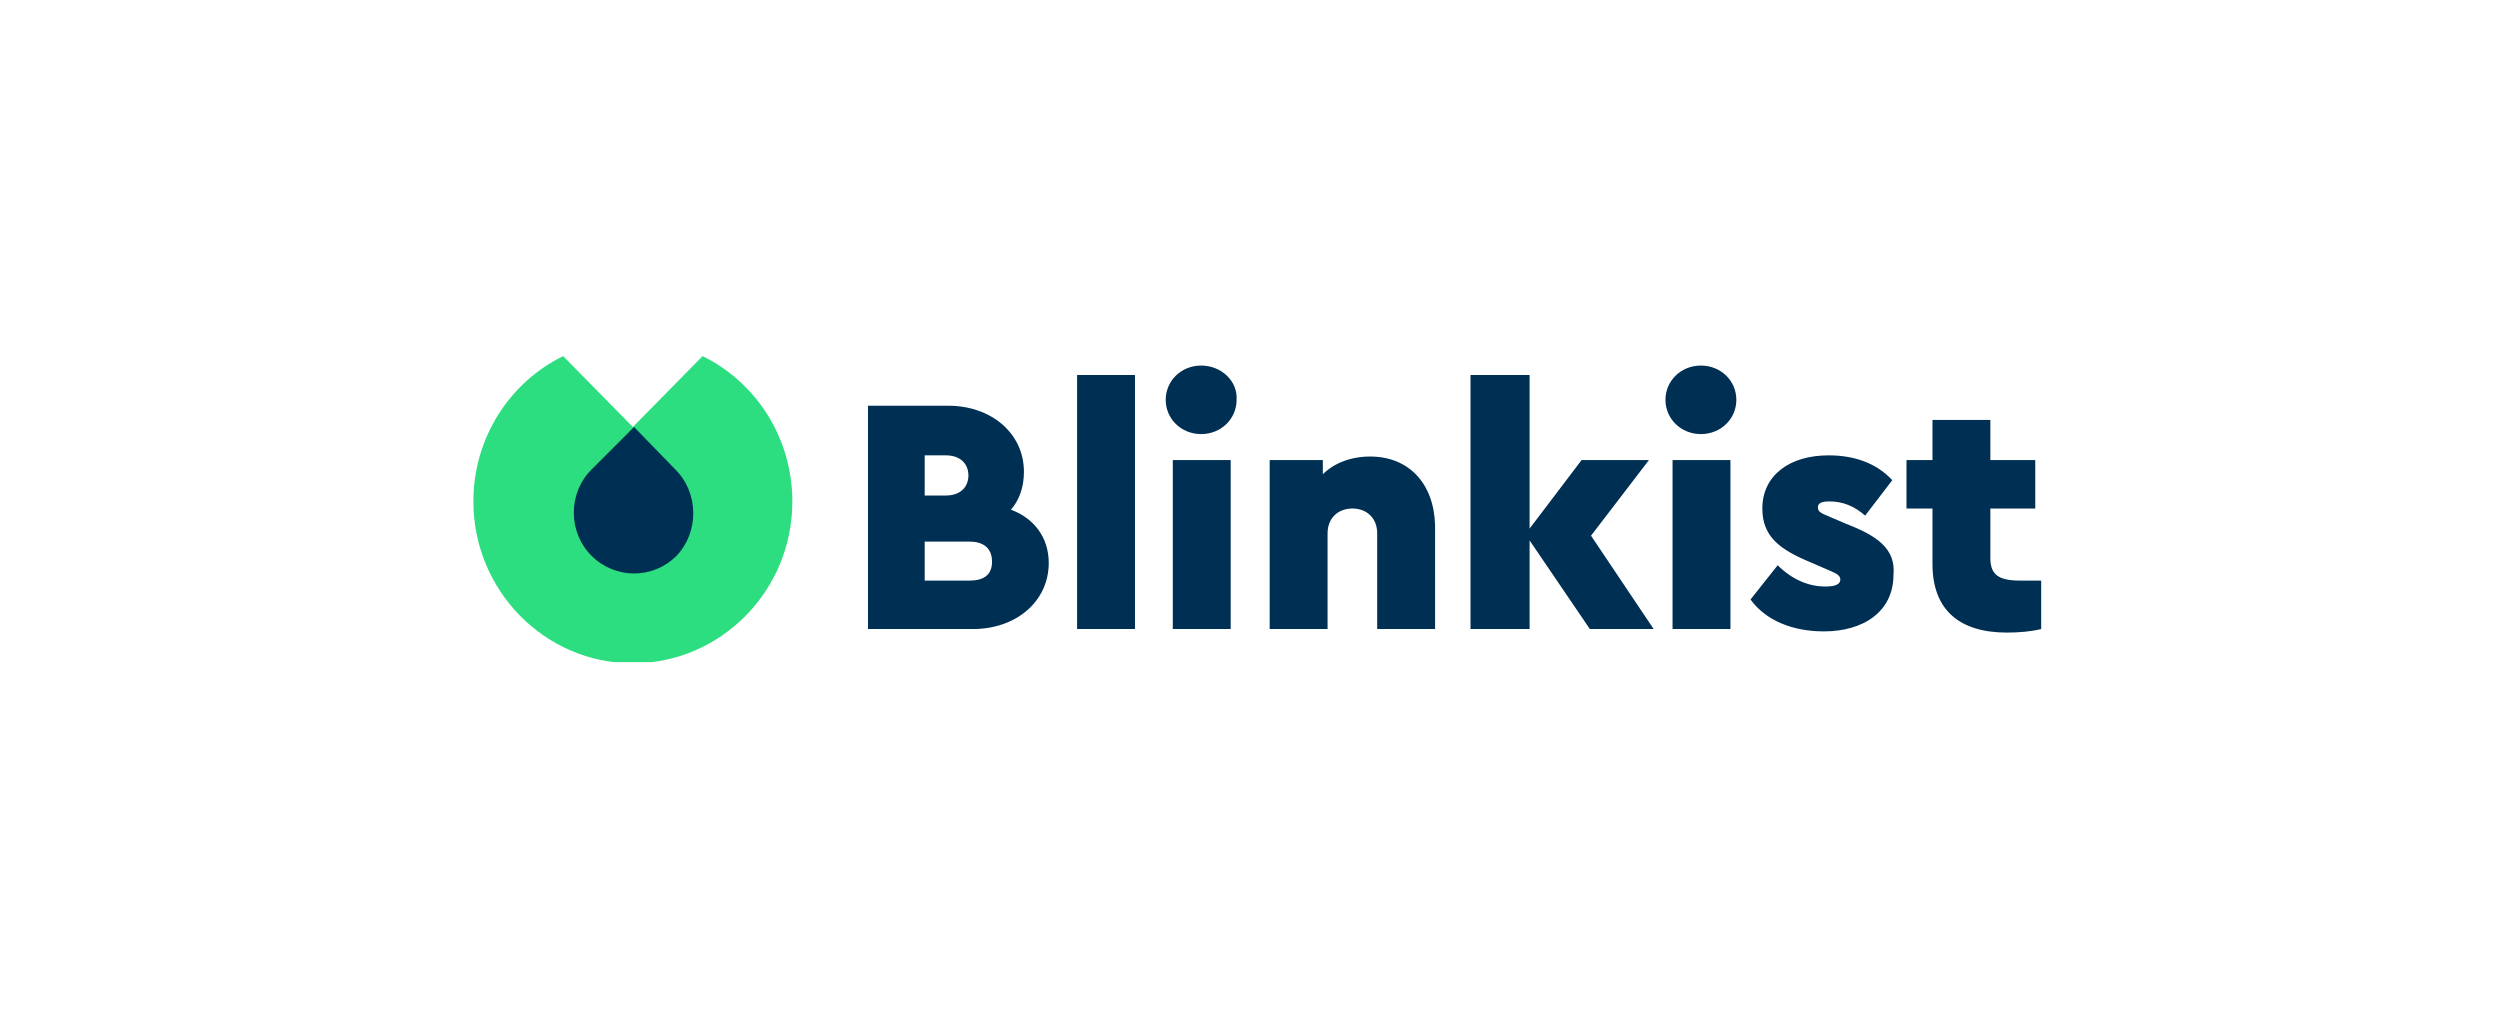 <svg xmlns="http://www.w3.org/2000/svg" width="344" height="140" fill="none" viewBox="0 0 344 140"><clipPath id="a"><path d="M65.135 49h215.73v42.105H65.135z"/></clipPath><g fill-rule="evenodd" clip-path="url(#a)" clip-rule="evenodd"><path fill="#002f54" d="M139.104 70.134c1.138-1.3 1.788-3.089 1.788-5.202 0-5.365-4.552-9.104-10.404-9.104h-11.055v30.726h14.469c5.852 0 10.404-3.74 10.404-9.104 0-3.577-2.113-6.178-5.202-7.316zm-11.867-7.478h2.926c1.951 0 3.089 1.138 3.089 2.764s-1.138 2.763-3.089 2.763h-2.926zm6.177 17.232h-6.177v-5.364h6.177c1.788 0 3.089.812 3.089 2.763 0 1.951-1.301 2.601-3.089 2.601zm14.794-28.287h7.966v34.953h-7.966zm13.168 11.705h7.966v23.248h-7.966zm3.902-13.005c-2.764 0-4.877 2.113-4.877 4.714s2.113 4.715 4.877 4.715 4.877-2.114 4.877-4.715c.162-2.6-2.113-4.714-4.877-4.714zm23.247 12.518c-2.763 0-5.039.975-6.503 2.438v-1.95h-7.315v23.247h7.966V73.386c0-2.114 1.463-3.414 3.414-3.414s3.414 1.3 3.414 3.414v13.168h7.966V72.248c-.163-5.69-3.577-9.43-8.942-9.43zm38.367.487h-9.267l-7.153 9.43V51.6h-8.128v34.953h8.128V74.36l8.291 12.193h8.779l-8.616-12.843zm3.251 0h7.966v23.248h-7.966zm3.902-13.005c-2.764 0-4.877 2.113-4.877 4.714s2.113 4.715 4.877 4.715c2.763 0 4.877-2.114 4.877-4.715s-2.114-4.714-4.877-4.714zm19.996 21.784-2.276-.975c-1.138-.488-1.626-.65-1.626-1.3s.65-.814 1.626-.814c1.788 0 3.414.65 4.877 1.951l3.739-4.877c-2.276-2.438-5.365-3.414-8.779-3.414-5.365 0-9.104 2.764-9.104 7.316 0 3.901 2.439 5.69 6.828 7.478l2.601 1.138c.813.325 1.301.65 1.301 1.138 0 .813-.975.975-2.113.975-2.276 0-4.552-.975-6.503-2.926l-3.739 4.715c2.113 2.926 5.852 4.389 10.079 4.389 5.527 0 9.592-2.764 9.592-7.803.325-3.577-2.276-5.365-6.503-6.99zm23.897 7.803c-2.926 0-4.064-.812-4.064-3.088v-6.828h6.178v-6.666h-6.178V57.78h-7.966v5.527h-3.576v6.666h3.576v7.64c0 6.34 3.739 9.43 10.242 9.43 1.788 0 3.414-.163 4.715-.488v-6.666z"/><path fill="#2cde80" d="m96.674 49-9.592 9.754L77.49 49c-7.315 3.576-12.355 11.217-12.355 19.996 0 12.193 9.754 22.272 21.947 22.272 12.03 0 21.947-9.917 21.947-22.272 0-8.779-5.04-16.42-12.355-19.996z"/><path fill="#002f54" d="m92.934 64.606-5.69-5.852-5.852 5.852c-3.251 3.252-3.251 8.617 0 11.868s8.454 3.251 11.705 0c3.089-3.251 3.089-8.616-.162-11.868z"/></g></svg>